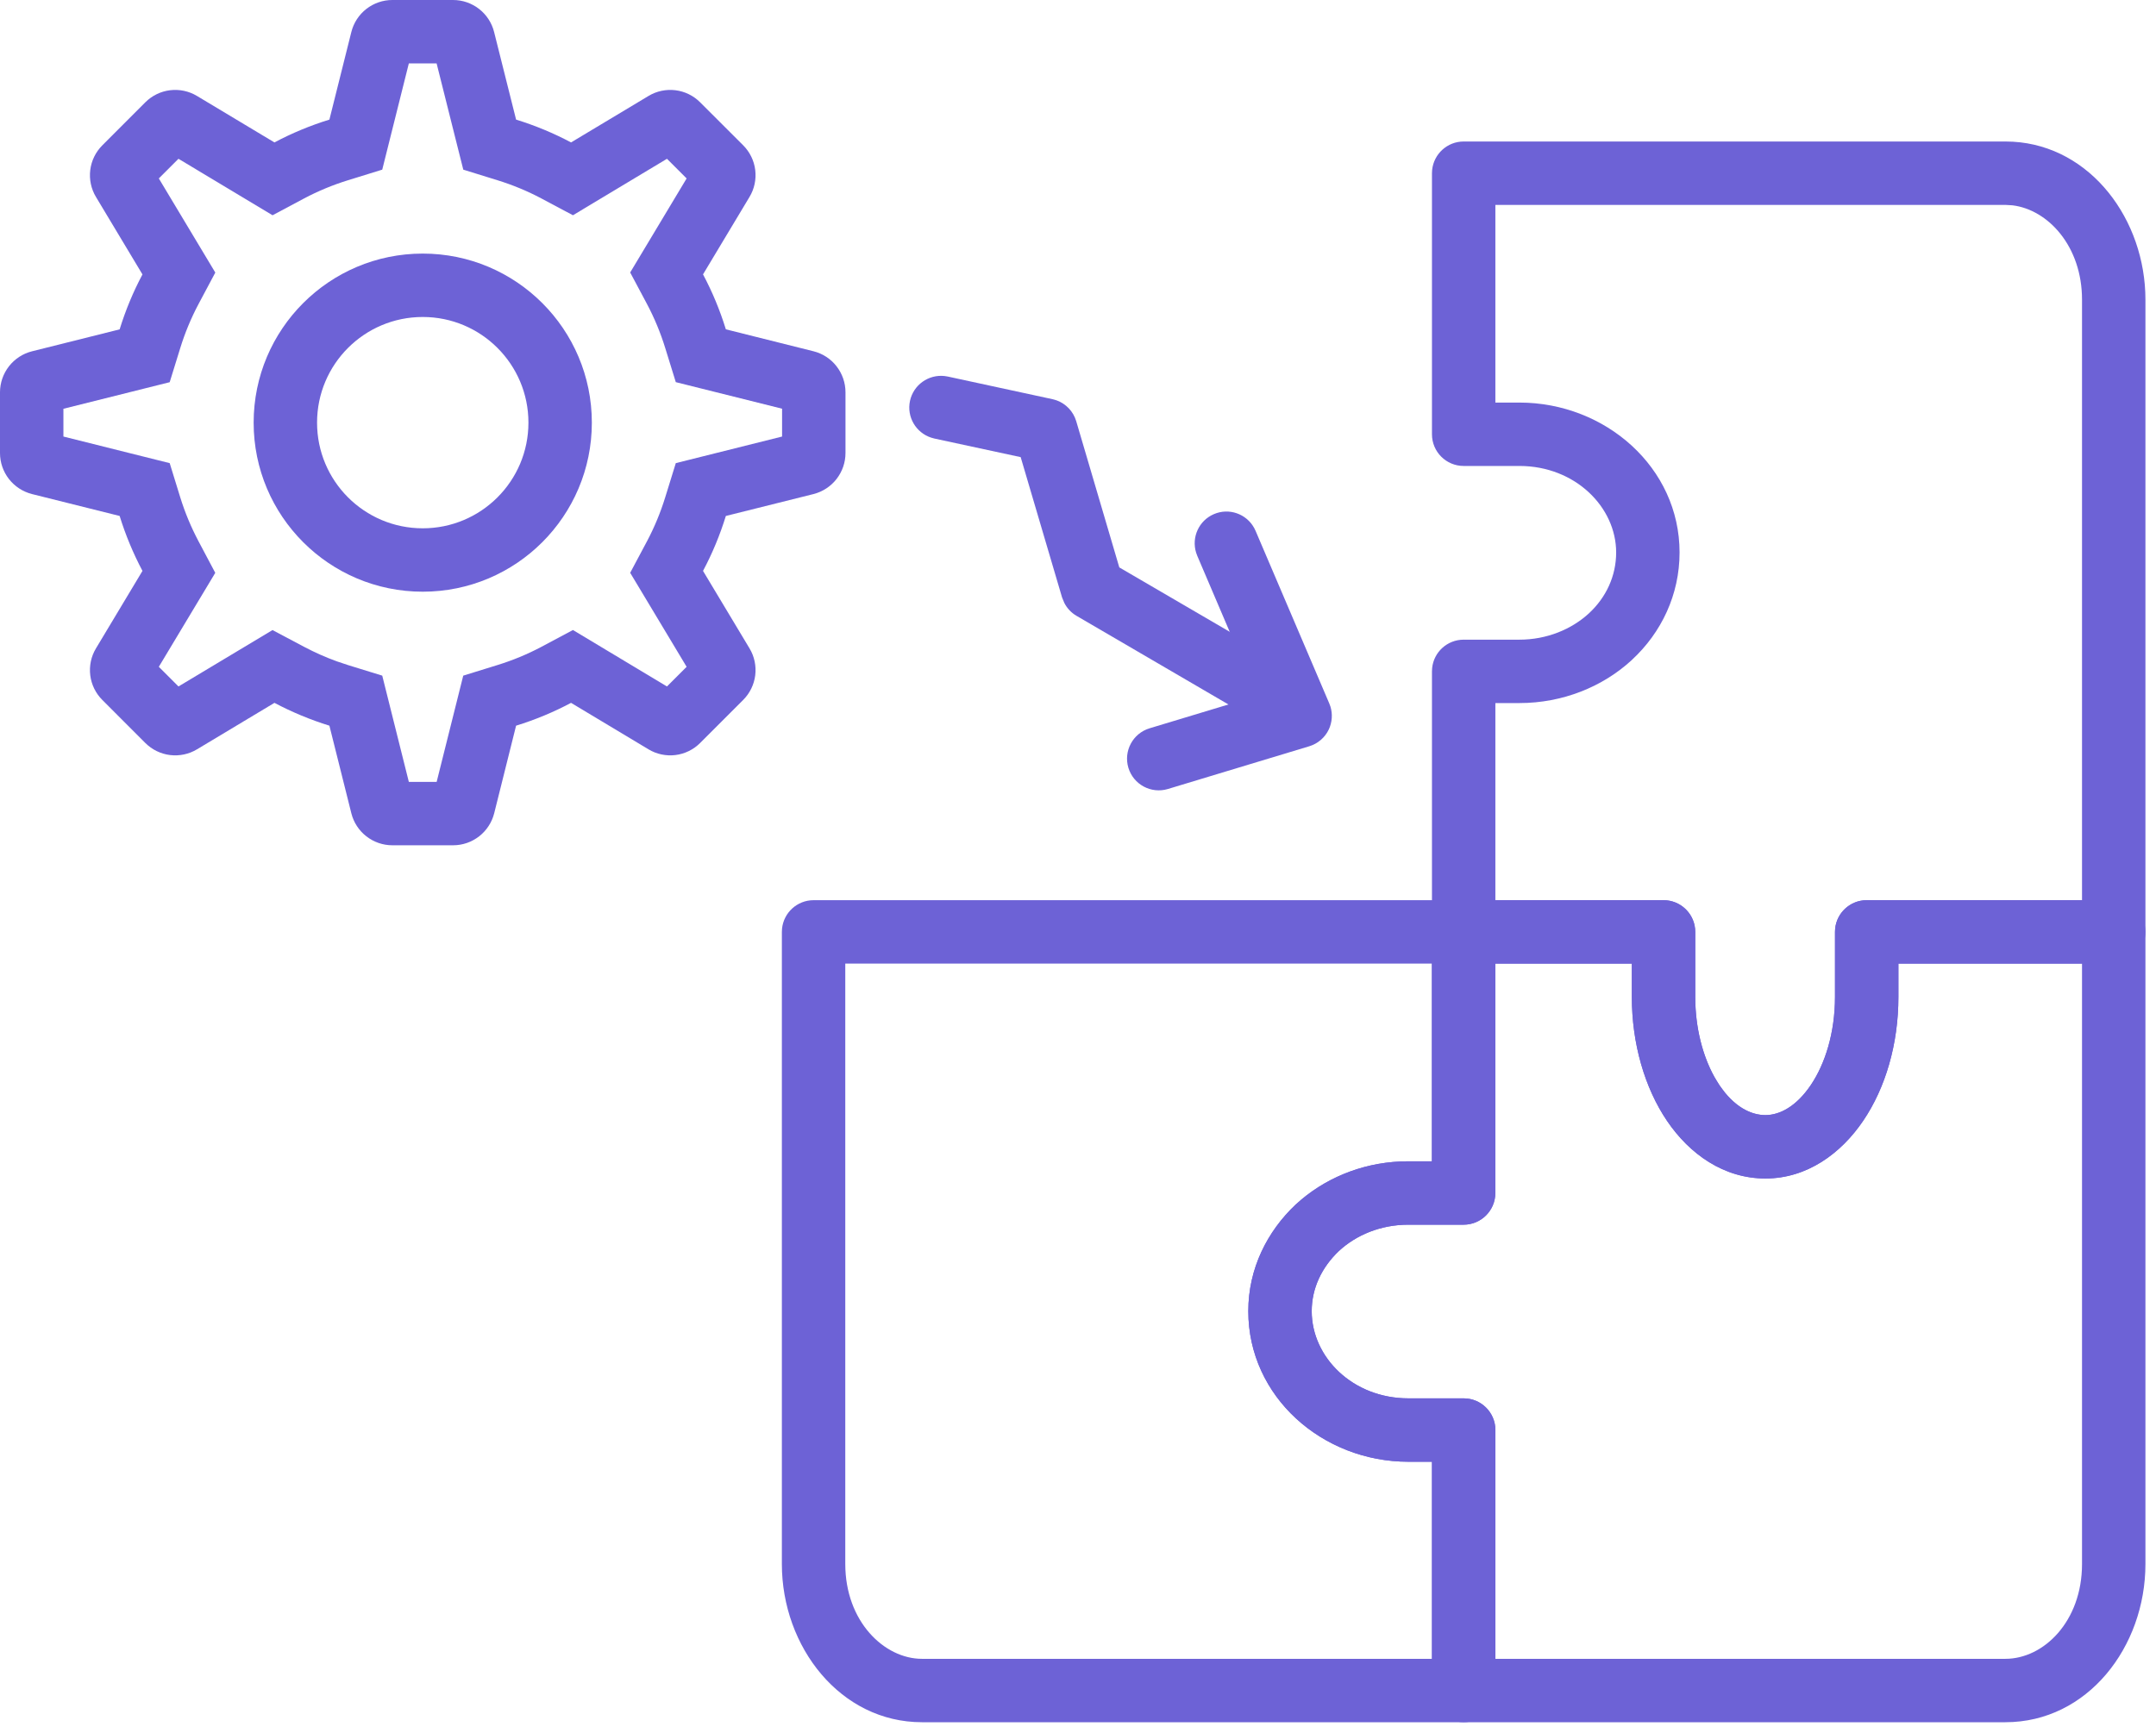 <svg width="51" height="41" viewBox="0 0 51 41" fill="none" xmlns="http://www.w3.org/2000/svg">
<path d="M49.25 7.09C49.25 5.827 48.448 4.961 47.605 4.858L47.438 4.848H35.373V9.525H35.942C37.977 9.526 39.73 11.061 39.73 13.072C39.73 14.073 39.298 14.971 38.603 15.613V15.614C37.913 16.251 36.962 16.635 35.942 16.635H35.373V21.299H39.351C39.765 21.299 40.1 21.635 40.101 22.049V23.589C40.101 24.431 40.336 25.179 40.677 25.682C41.016 26.183 41.411 26.384 41.761 26.384C42.097 26.384 42.49 26.182 42.833 25.676C43.172 25.174 43.407 24.439 43.407 23.589V22.049C43.407 21.635 43.743 21.299 44.157 21.299H49.25V7.09ZM50.75 22.049C50.75 22.463 50.414 22.799 50 22.799H44.907V23.589C44.907 24.699 44.604 25.736 44.075 26.517C43.55 27.293 42.745 27.884 41.761 27.884C40.777 27.884 39.968 27.308 39.435 26.523C38.904 25.738 38.601 24.689 38.601 23.589V22.799H34.623C34.209 22.799 33.873 22.463 33.873 22.049V15.885L33.877 15.808C33.915 15.429 34.235 15.135 34.623 15.135H35.942C36.589 15.135 37.176 14.89 37.587 14.511C37.993 14.135 38.23 13.628 38.23 13.072C38.23 12.002 37.265 11.026 35.942 11.025H34.623C34.209 11.025 33.873 10.69 33.873 10.275V4.098L33.877 4.021C33.916 3.643 34.235 3.348 34.623 3.348H47.438L47.617 3.353C49.464 3.46 50.75 5.206 50.75 7.09V22.049Z" fill="#6D62D6"/>
<path d="M43.406 22.049L43.41 21.972C43.449 21.594 43.768 21.299 44.156 21.299H50L50.077 21.303C50.455 21.341 50.75 21.661 50.75 22.049V37.006C50.75 38.969 49.378 40.749 47.438 40.749H34.623C34.209 40.749 33.873 40.413 33.873 39.999V34.586H33.315C31.279 34.586 29.528 33.046 29.528 31.023C29.528 30.011 29.98 29.133 30.646 28.503L30.654 28.497L30.786 28.381C31.461 27.815 32.346 27.477 33.315 27.477H33.872V22.049L33.876 21.972C33.915 21.594 34.234 21.299 34.622 21.299H39.351L39.427 21.303C39.805 21.341 40.101 21.66 40.101 22.049V23.589C40.101 24.326 40.281 24.991 40.554 25.481L40.676 25.681L40.806 25.855C41.114 26.23 41.455 26.384 41.761 26.384C42.097 26.384 42.49 26.182 42.832 25.676C43.172 25.174 43.406 24.439 43.406 23.589V22.049ZM44.906 23.589C44.906 24.699 44.603 25.736 44.074 26.517C43.549 27.293 42.745 27.884 41.761 27.884C40.777 27.884 39.967 27.308 39.435 26.523V26.523C38.903 25.74 38.601 24.688 38.601 23.589V22.799H35.372V28.227C35.372 28.641 35.036 28.977 34.622 28.977H33.315C32.658 28.977 32.083 29.22 31.671 29.6C31.265 29.986 31.028 30.482 31.028 31.023C31.028 32.111 31.996 33.086 33.315 33.086H34.623C35.037 33.086 35.373 33.422 35.373 33.836V39.249H47.438C48.341 39.249 49.25 38.367 49.25 37.006V22.799H44.906V23.589Z" fill="#6D62D6"/>
<path d="M29.529 31.023C29.529 30.011 29.98 29.135 30.646 28.504L30.654 28.496L30.786 28.38C31.46 27.816 32.344 27.477 33.315 27.477H33.872V22.799H19.995V37.006C19.995 38.364 20.916 39.249 21.809 39.249H33.874V34.586H33.316C31.279 34.586 29.529 33.046 29.529 31.023ZM31.029 31.023C31.029 32.111 31.996 33.086 33.316 33.086H34.624C35.038 33.086 35.374 33.422 35.374 33.836V39.999C35.374 40.413 35.038 40.749 34.624 40.749H21.809C19.882 40.749 18.495 38.97 18.495 37.006V22.049L18.499 21.972C18.538 21.594 18.857 21.299 19.245 21.299H34.622L34.699 21.303C35.077 21.341 35.372 21.661 35.372 22.049V28.227C35.372 28.641 35.036 28.977 34.622 28.977H33.315C32.658 28.977 32.083 29.22 31.67 29.601C31.265 29.988 31.029 30.482 31.029 31.023Z" fill="#6D62D6"/>
<path d="M22.343 8.897L22.418 8.909L24.897 9.445L24.995 9.473C25.217 9.554 25.39 9.736 25.458 9.966L26.477 13.425L29.888 15.415C30.245 15.624 30.366 16.084 30.157 16.441C29.948 16.799 29.489 16.919 29.132 16.711L25.465 14.571C25.341 14.499 25.242 14.393 25.177 14.267L25.123 14.136L24.144 10.816L22.102 10.376L22.027 10.355C21.666 10.238 21.444 9.864 21.526 9.484C21.608 9.105 21.965 8.855 22.343 8.897Z" fill="#6D62D6"/>
<path d="M28.716 12.164C29.073 12.011 29.482 12.157 29.666 12.49L29.7 12.559L31.444 16.644L31.472 16.72C31.526 16.896 31.512 17.088 31.434 17.257C31.343 17.45 31.175 17.595 30.971 17.657L27.627 18.668C27.23 18.788 26.812 18.563 26.692 18.167C26.573 17.77 26.797 17.352 27.193 17.232L29.735 16.464L28.32 13.148L28.294 13.076C28.181 12.713 28.359 12.316 28.716 12.164Z" fill="#6D62D6"/>
<path d="M10.718 0C10.941 5.86043e-06 11.157 0.075 11.333 0.212C11.509 0.349 11.634 0.541 11.688 0.757L12.208 2.83C12.661 2.97 13.095 3.15 13.508 3.37L15.341 2.27C15.532 2.155 15.756 2.108 15.977 2.135C16.198 2.162 16.404 2.263 16.561 2.42L17.58 3.438C17.737 3.596 17.838 3.801 17.865 4.022C17.892 4.244 17.845 4.468 17.73 4.659L16.63 6.492C16.85 6.905 17.03 7.339 17.17 7.792L19.243 8.311C19.459 8.365 19.651 8.49 19.788 8.666C19.925 8.842 20 9.058 20 9.281V10.719C20 10.942 19.925 11.158 19.788 11.334C19.651 11.51 19.459 11.635 19.243 11.69L17.17 12.208C17.03 12.661 16.85 13.095 16.63 13.508L17.73 15.341C17.845 15.532 17.892 15.756 17.865 15.977C17.838 16.198 17.737 16.404 17.58 16.561L16.561 17.58C16.404 17.737 16.198 17.838 15.977 17.865C15.756 17.892 15.532 17.845 15.341 17.73L13.508 16.63C13.095 16.85 12.661 17.03 12.208 17.17L11.69 19.243C11.635 19.459 11.51 19.651 11.334 19.788C11.158 19.925 10.942 20 10.719 20H9.281C9.058 20 8.842 19.925 8.666 19.788C8.49 19.651 8.365 19.459 8.311 19.243L7.792 17.17C7.343 17.031 6.908 16.85 6.492 16.63L4.659 17.73C4.468 17.845 4.244 17.892 4.022 17.865C3.801 17.838 3.596 17.737 3.438 17.58L2.42 16.561C2.263 16.404 2.162 16.198 2.135 15.977C2.108 15.756 2.155 15.532 2.27 15.341L3.37 13.508C3.15 13.092 2.969 12.657 2.83 12.208L0.757 11.69C0.541 11.635 0.349 11.51 0.212 11.335C0.075 11.159 0 10.943 0 10.72V9.282C5.86043e-06 9.059 0.075 8.843 0.212 8.667C0.349 8.491 0.541 8.366 0.757 8.312L2.83 7.793C2.97 7.34 3.15 6.906 3.37 6.493L2.27 4.66C2.155 4.469 2.108 4.245 2.135 4.023C2.162 3.802 2.263 3.597 2.42 3.439L3.438 2.42C3.596 2.263 3.801 2.162 4.022 2.135C4.244 2.108 4.468 2.155 4.659 2.27L6.492 3.37C6.905 3.15 7.339 2.97 7.792 2.83L8.311 0.757C8.365 0.541 8.49 0.349 8.665 0.212C8.841 0.075 9.058 0 9.28 0H10.718ZM9.042 4.014L8.234 4.264C7.871 4.376 7.525 4.52 7.196 4.694L6.447 5.093L4.222 3.757L3.757 4.222L5.093 6.449L4.694 7.198C4.52 7.527 4.376 7.872 4.264 8.235L4.014 9.043L1.5 9.672V10.329L4.014 10.958L4.263 11.765C4.374 12.124 4.519 12.472 4.695 12.805L5.092 13.554L3.757 15.777L4.222 16.242L6.446 14.908L7.195 15.305C7.445 15.437 7.703 15.552 7.968 15.648L8.235 15.737L9.042 15.986L9.671 18.5H10.329L10.958 15.986L11.766 15.736C12.129 15.624 12.475 15.48 12.804 15.306L13.553 14.907L15.777 16.242L16.242 15.777L14.907 13.553L15.306 12.804C15.48 12.475 15.624 12.129 15.736 11.766L15.986 10.958L18.5 10.329V9.67L15.986 9.042L15.736 8.234C15.624 7.871 15.48 7.525 15.306 7.196L14.907 6.447L16.242 4.222L15.777 3.757L13.553 5.093L12.804 4.694C12.475 4.52 12.129 4.376 11.766 4.264L10.959 4.014L10.753 3.195L10.328 1.5H9.671L9.042 4.014Z" fill="#6D62D6"/>
<path d="M12.5 10C12.5 8.619 11.381 7.5 10 7.5C8.619 7.5 7.5 8.619 7.5 10C7.5 11.381 8.619 12.5 10 12.5V14C7.791 14 6 12.209 6 10C6 7.791 7.791 6 10 6C12.209 6 14 7.791 14 10C14 12.209 12.209 14 10 14V12.5C11.381 12.5 12.5 11.381 12.5 10Z" fill="#6D62D6"/>
</svg>
